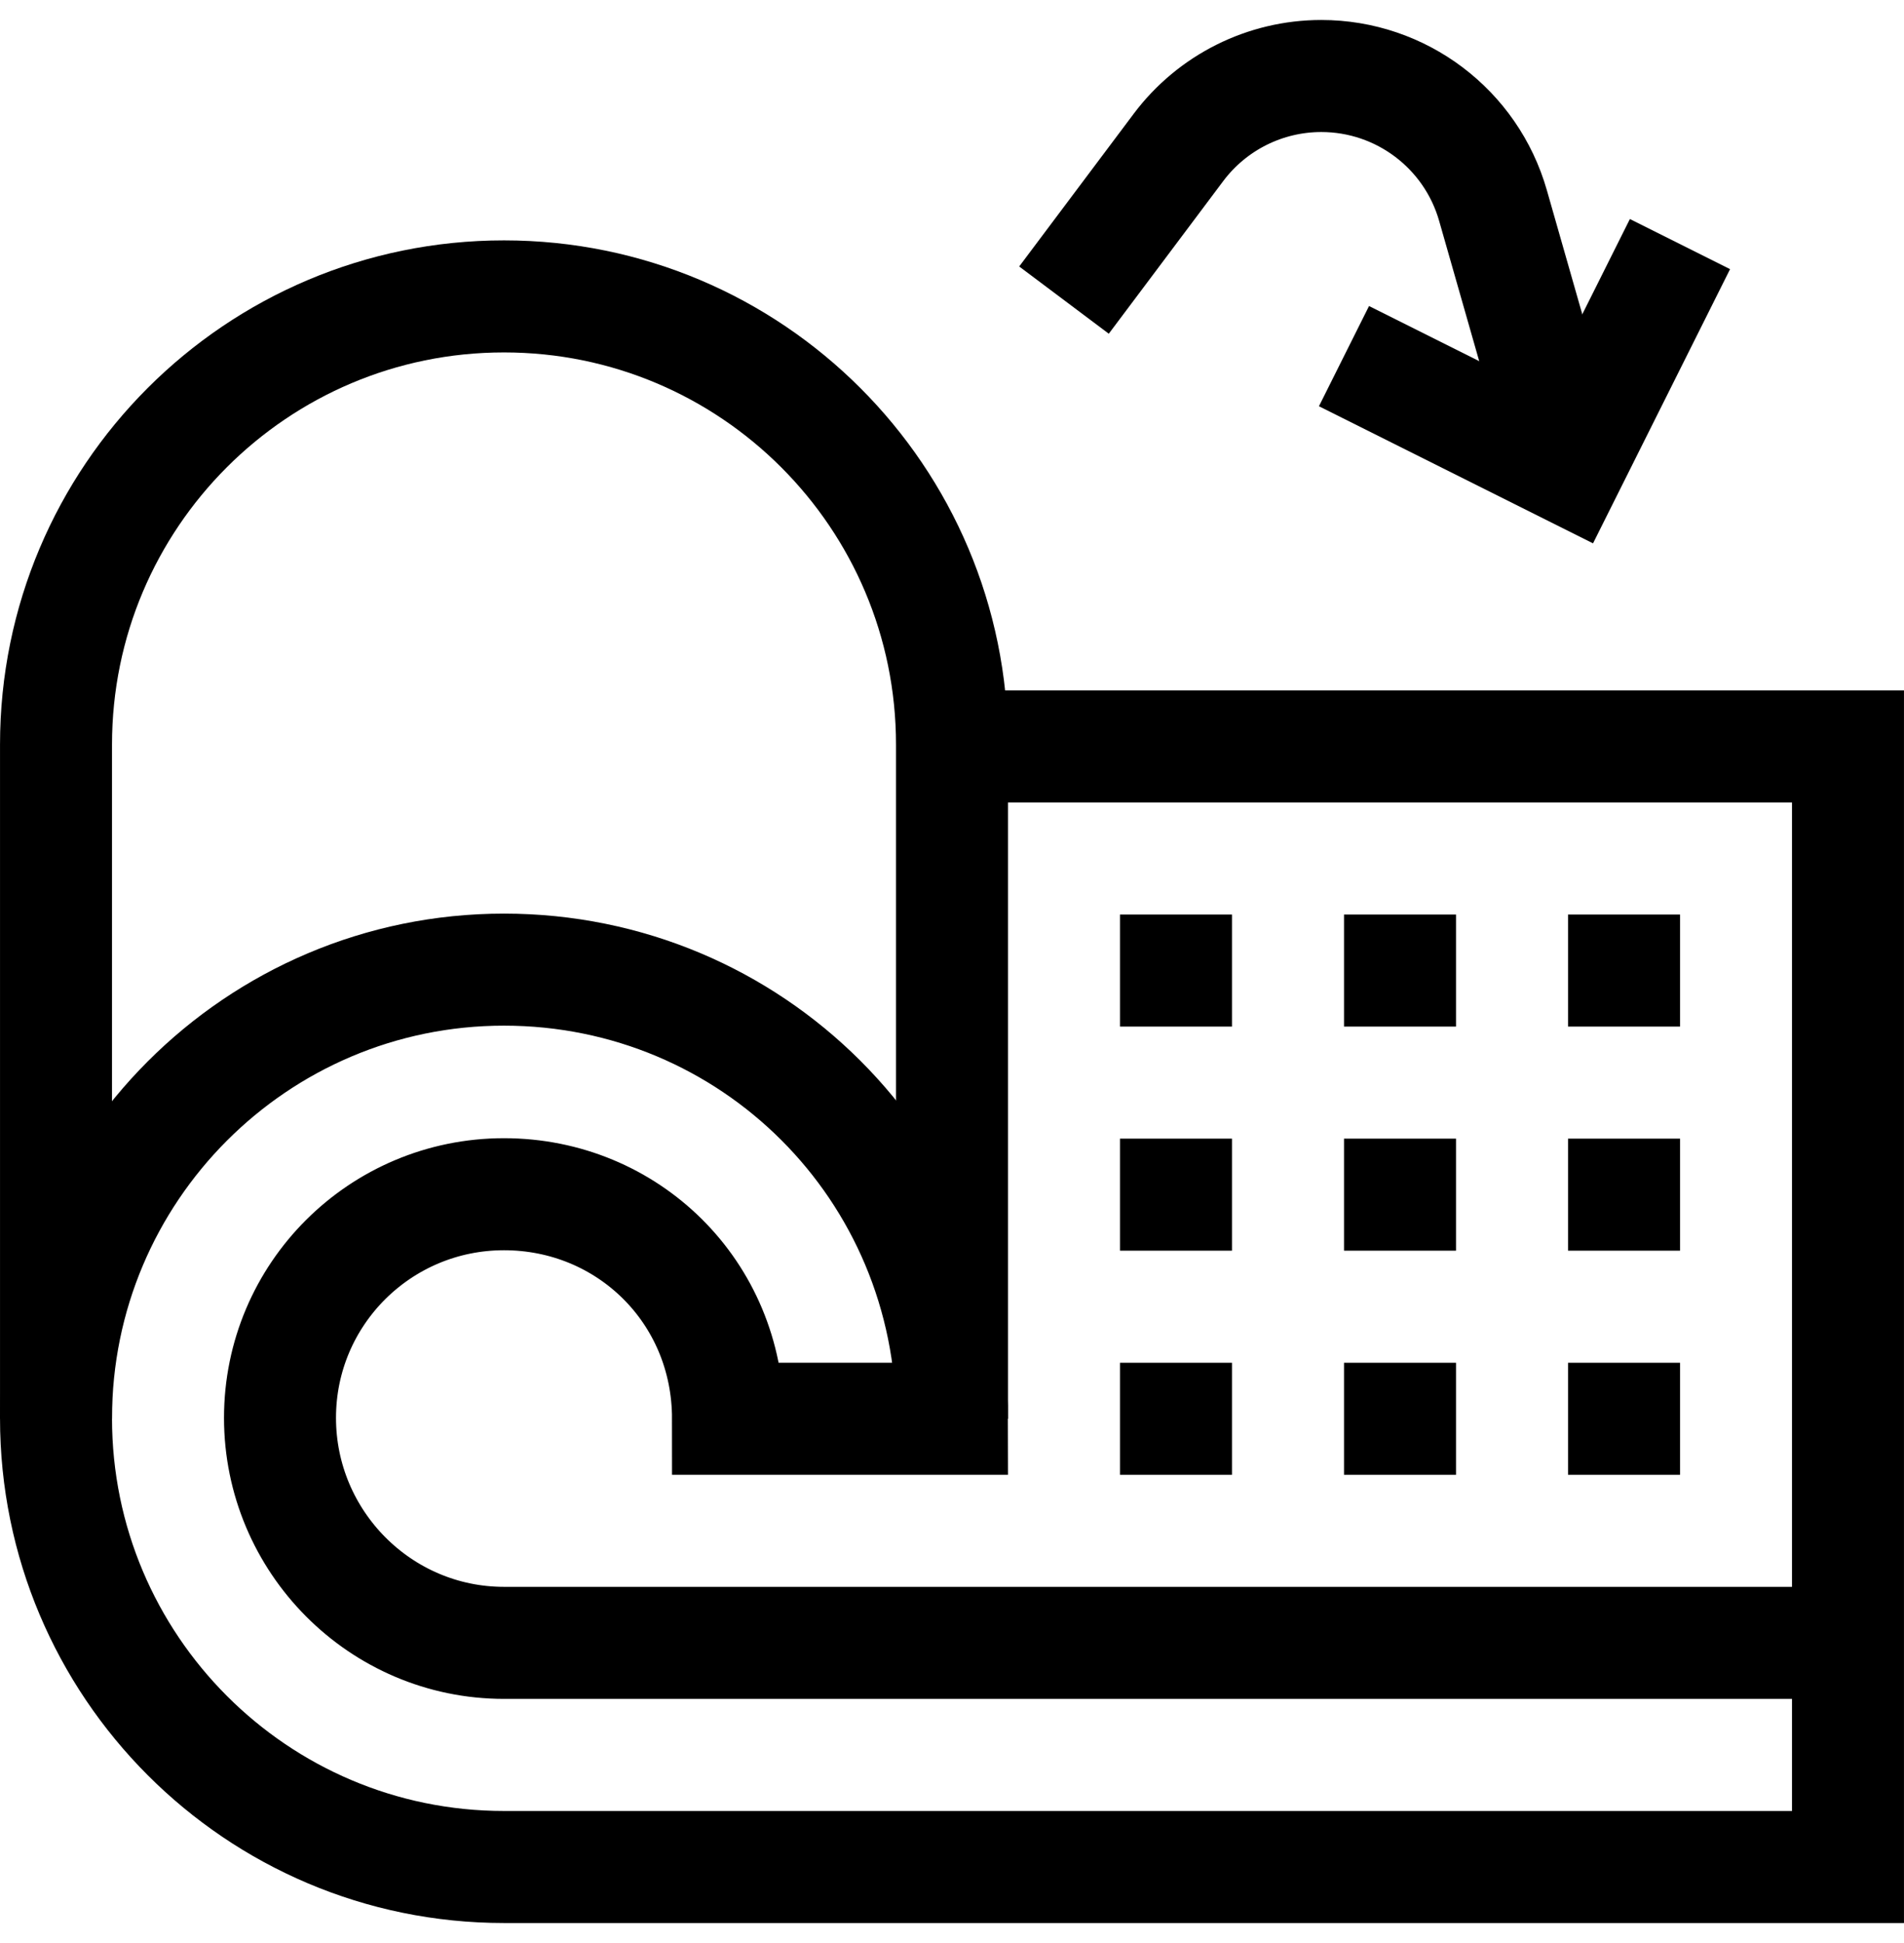 <?xml version="1.0" encoding="UTF-8"?> <svg xmlns="http://www.w3.org/2000/svg" width="50" height="51" viewBox="0 0 50 51" fill="none"><g clip-path="url(#clip0_1283_7130)"><path d="M48.529 43.122H13.235C9.987 43.122 7.353 40.464 7.353 37.216C7.353 33.967 9.987 31.346 13.235 31.346C16.484 31.346 19.118 33.907 19.118 37.24H25C25 30.671 19.733 25.451 13.235 25.451C6.738 25.451 1.471 30.73 1.471 37.228C1.471 43.725 6.738 49.005 13.235 49.005H48.529V19.593H25" stroke="black" stroke-width="2.941" stroke-miterlimit="10"></path><path d="M1.471 37.24V19.544C1.471 13.047 6.738 7.78 13.235 7.78C19.733 7.78 25 13.047 25 19.544V37.24" stroke="black" stroke-width="2.941" stroke-miterlimit="10"></path><path d="M35.294 9.348L41.176 12.289L44.117 6.407" stroke="black" stroke-width="2.941" stroke-miterlimit="10"></path><path d="M27.941 7.877L30.946 3.871C31.832 2.69 33.222 1.995 34.698 1.995C36.792 1.995 38.632 3.383 39.207 5.396L41.177 12.289" stroke="black" stroke-width="2.941" stroke-miterlimit="10"></path><path d="M30.882 24.005V26.946" stroke="black" stroke-width="2.941" stroke-miterlimit="10"></path><path d="M36.765 24.005V26.946" stroke="black" stroke-width="2.941" stroke-miterlimit="10"></path><path d="M42.648 24.005V26.946" stroke="black" stroke-width="2.941" stroke-miterlimit="10"></path><path d="M30.882 35.77V38.711" stroke="black" stroke-width="2.941" stroke-miterlimit="10"></path><path d="M36.765 35.77V38.711" stroke="black" stroke-width="2.941" stroke-miterlimit="10"></path><path d="M42.648 35.77V38.711" stroke="black" stroke-width="2.941" stroke-miterlimit="10"></path><path d="M30.882 29.887V32.828" stroke="black" stroke-width="2.941" stroke-miterlimit="10"></path><path d="M36.765 29.887V32.828" stroke="black" stroke-width="2.941" stroke-miterlimit="10"></path><path d="M42.648 29.887V32.828" stroke="black" stroke-width="2.941" stroke-miterlimit="10"></path></g><defs><clipPath id="clip0_1283_7130"><rect width="50" height="50" fill="white" transform="translate(0 0.5)"></rect></clipPath></defs></svg> 